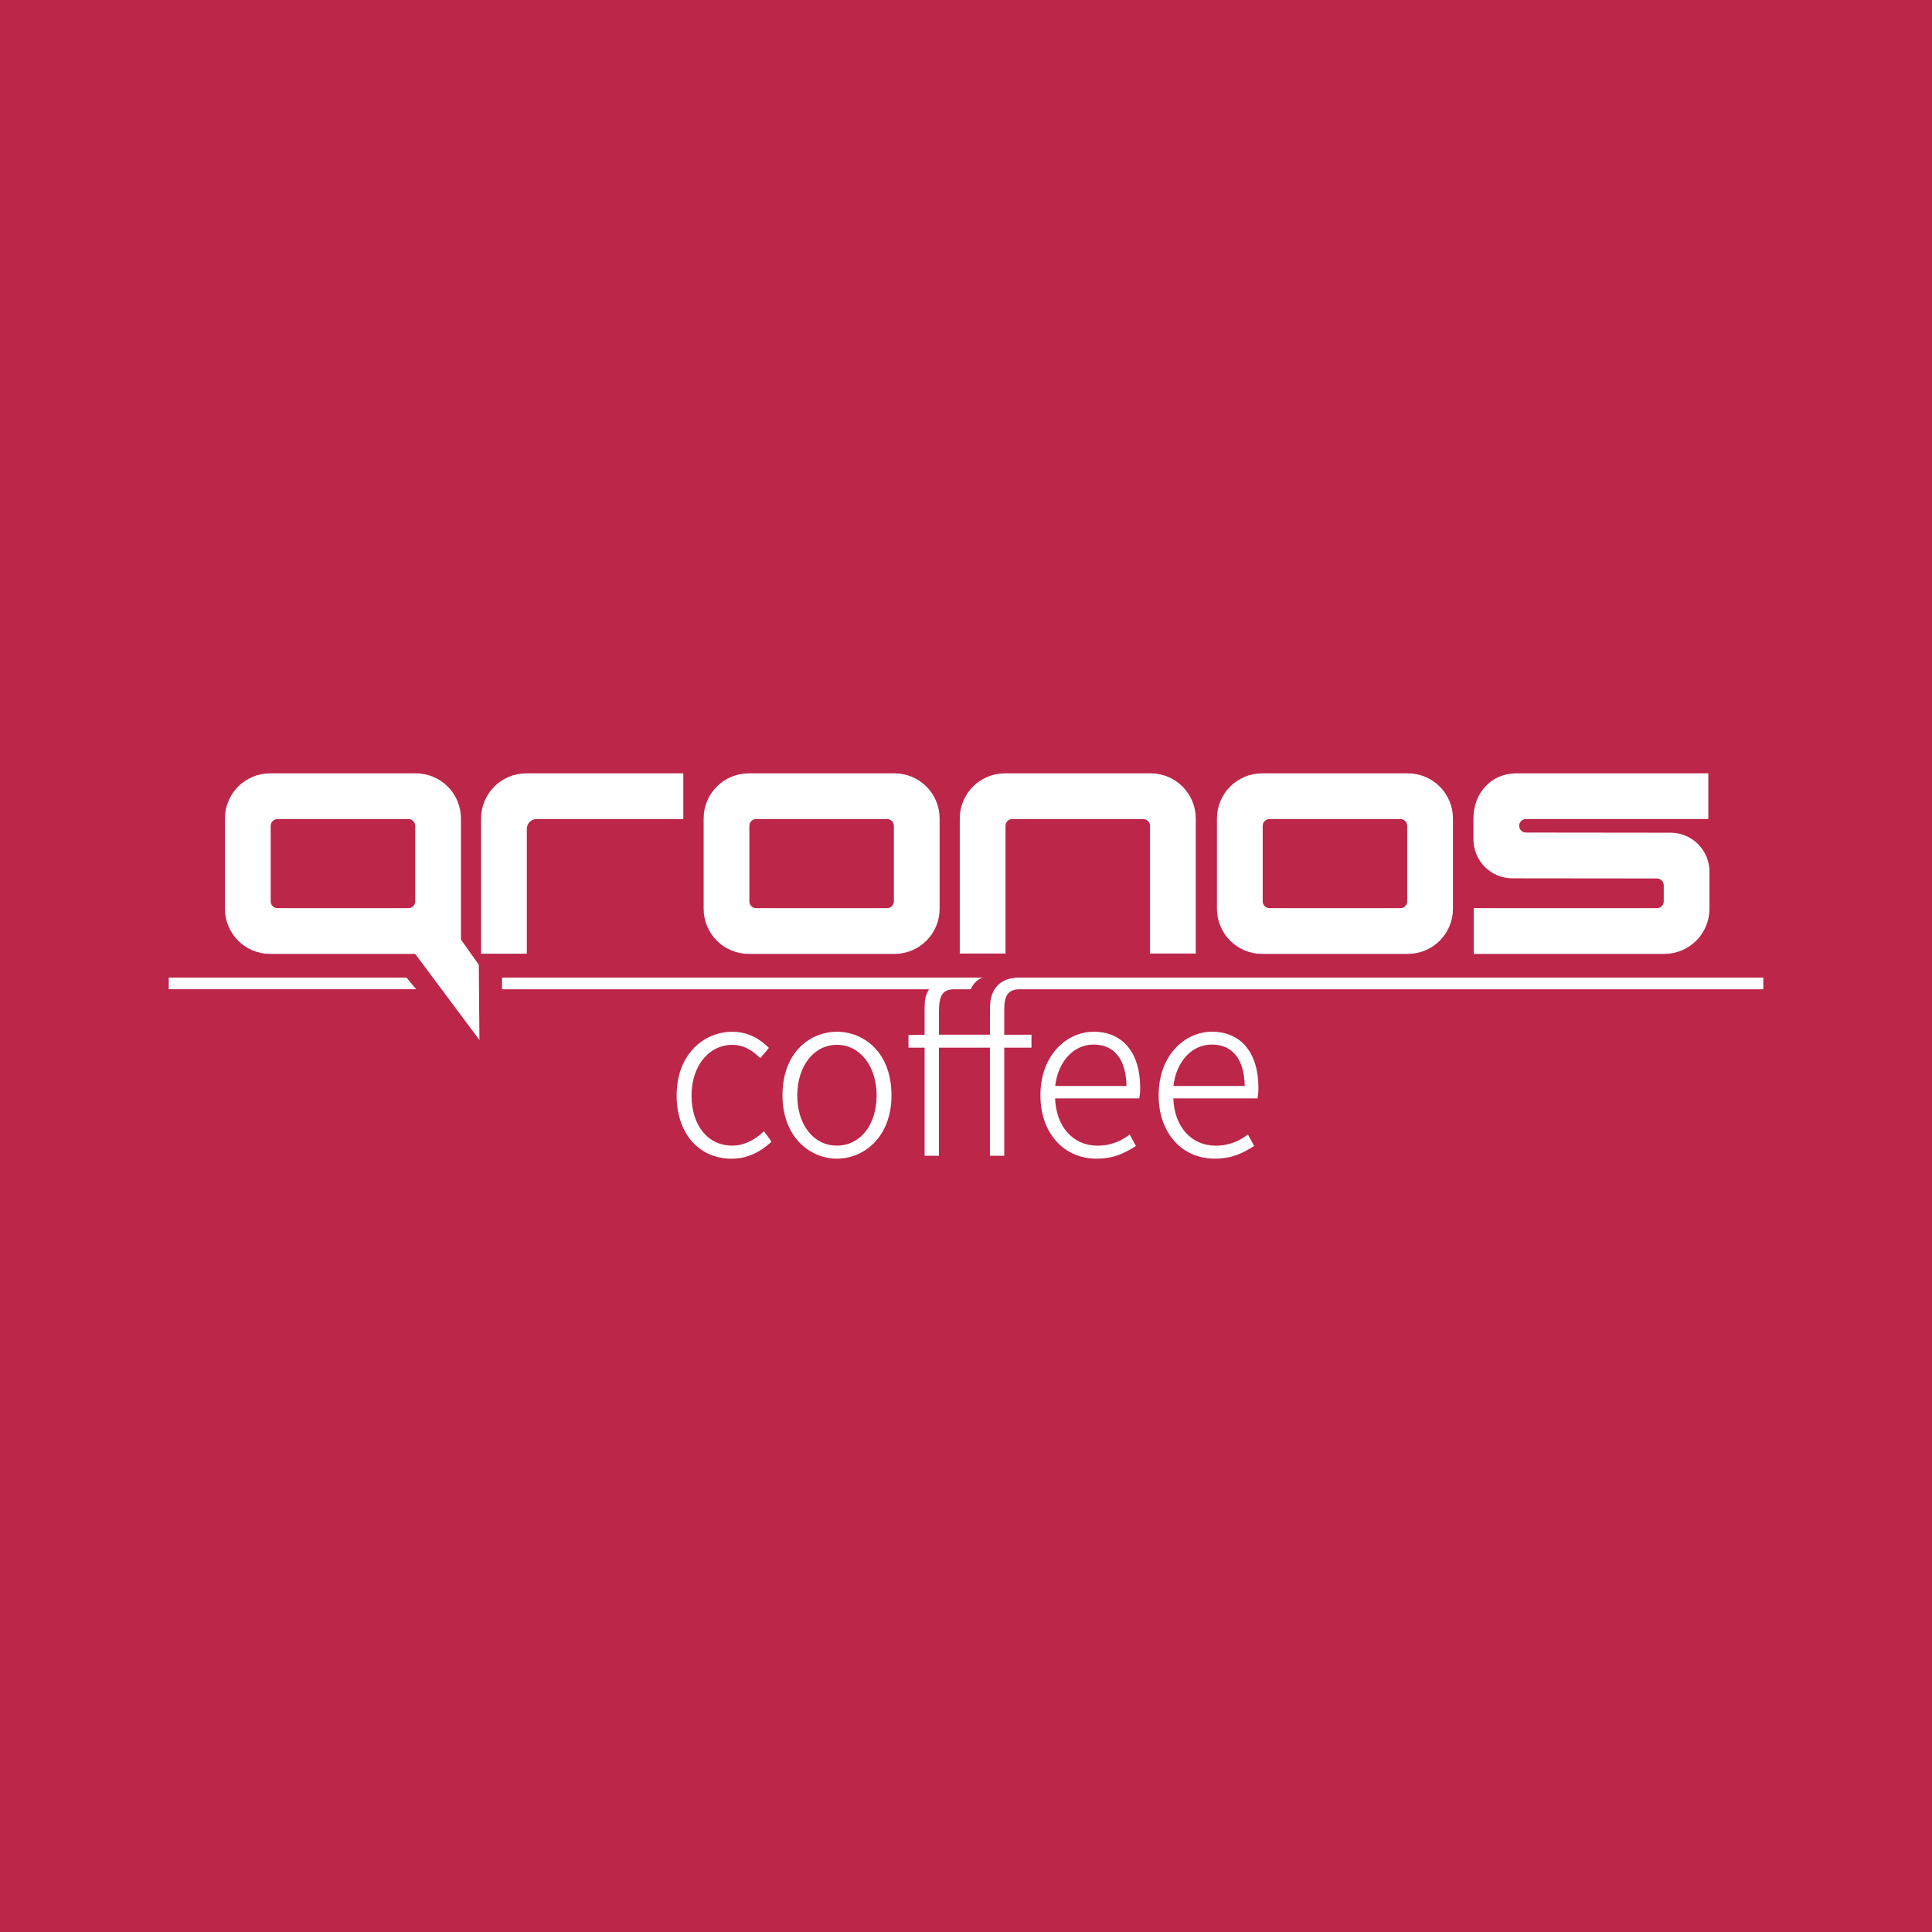 <svg width="229" height="229" viewBox="0 0 229 229" fill="none" xmlns="http://www.w3.org/2000/svg">
<rect width="229" height="229" fill="#BC2649"/>
<g clip-path="url(#clip0_9_752)">
<path d="M54.636 111.362V97.006C54.634 95.59 54.071 94.232 53.069 93.23C52.067 92.229 50.709 91.665 49.293 91.664H32.004C30.588 91.665 29.23 92.229 28.229 93.231C27.227 94.232 26.664 95.59 26.663 97.006V107.723C26.664 109.139 27.227 110.497 28.229 111.498C29.23 112.5 30.588 113.064 32.004 113.065H49.213L56.827 123.274L56.754 114.351L54.636 111.362ZM49.215 106.843C49.215 107.055 49.131 107.259 48.981 107.409C48.831 107.559 48.627 107.644 48.415 107.644H32.886C32.673 107.644 32.47 107.559 32.32 107.409C32.17 107.259 32.086 107.055 32.086 106.843V97.886C32.086 97.674 32.17 97.47 32.32 97.32C32.47 97.17 32.673 97.085 32.886 97.085H48.415C48.627 97.085 48.831 97.17 48.981 97.32C49.131 97.47 49.215 97.674 49.215 97.886V106.843Z" fill="white"/>
<path d="M62.444 98.241C62.444 97.934 62.566 97.64 62.783 97.423C63.001 97.206 63.295 97.083 63.602 97.083H80.992V91.664H62.365C60.949 91.665 59.591 92.229 58.59 93.23C57.588 94.232 57.025 95.59 57.023 97.006V113.043H62.444V98.241Z" fill="white"/>
<path d="M88.745 113.065H106.032C107.449 113.064 108.806 112.5 109.808 111.498C110.809 110.497 111.372 109.139 111.373 107.723V97.006C111.372 95.59 110.809 94.232 109.808 93.231C108.806 92.229 107.449 91.665 106.032 91.664H88.745C87.328 91.665 85.97 92.228 84.969 93.23C83.967 94.232 83.403 95.59 83.402 97.006V107.723C83.403 109.139 83.967 110.497 84.969 111.499C85.97 112.501 87.328 113.064 88.745 113.065ZM88.823 97.886C88.823 97.674 88.907 97.47 89.057 97.32C89.207 97.17 89.411 97.085 89.623 97.085H105.152C105.365 97.085 105.568 97.17 105.718 97.32C105.868 97.47 105.952 97.674 105.952 97.886V106.843C105.952 107.055 105.868 107.259 105.718 107.409C105.568 107.559 105.365 107.644 105.152 107.644H89.623C89.411 107.644 89.207 107.559 89.057 107.409C88.907 107.259 88.823 107.055 88.823 106.843V97.886Z" fill="white"/>
<path d="M119.183 97.886C119.183 97.674 119.267 97.47 119.417 97.32C119.567 97.17 119.771 97.085 119.983 97.085H135.512C135.724 97.085 135.928 97.17 136.078 97.32C136.228 97.47 136.312 97.674 136.312 97.886V113.021H141.733V97.006C141.731 95.59 141.168 94.232 140.166 93.23C139.165 92.229 137.807 91.665 136.39 91.664H119.103C117.687 91.665 116.329 92.229 115.328 93.231C114.326 94.232 113.763 95.59 113.762 97.006V113.021H119.183V97.886Z" fill="white"/>
<path d="M149.588 113.065H166.876C168.292 113.064 169.65 112.5 170.652 111.499C171.653 110.497 172.217 109.139 172.219 107.723V97.006C172.217 95.59 171.653 94.232 170.652 93.23C169.65 92.229 168.292 91.665 166.876 91.664H149.588C148.172 91.665 146.814 92.229 145.812 93.23C144.811 94.232 144.247 95.59 144.246 97.006V107.723C144.247 109.139 144.811 110.497 145.812 111.499C146.814 112.5 148.172 113.064 149.588 113.065ZM149.668 97.886C149.668 97.674 149.753 97.47 149.903 97.32C150.053 97.17 150.256 97.085 150.468 97.085H165.996C166.208 97.085 166.412 97.17 166.562 97.32C166.713 97.47 166.797 97.674 166.798 97.886V106.843C166.797 107.055 166.713 107.259 166.562 107.409C166.412 107.559 166.208 107.644 165.996 107.644H150.468C150.256 107.644 150.053 107.559 149.903 107.409C149.753 107.259 149.668 107.055 149.668 106.843V97.886Z" fill="white"/>
<path d="M179.245 104.108L196.403 104.126C196.616 104.127 196.819 104.211 196.969 104.362C197.119 104.512 197.203 104.716 197.203 104.928V106.843C197.203 107.055 197.119 107.259 196.969 107.409C196.819 107.559 196.616 107.644 196.403 107.644H174.685V113.065H197.28C198.696 113.064 200.054 112.5 201.056 111.499C202.057 110.497 202.621 109.139 202.623 107.723V103.306C202.62 102.087 202.136 100.918 201.274 100.055C200.413 99.192 199.245 98.706 198.026 98.702L180.867 98.683C180.655 98.683 180.451 98.599 180.3 98.448C180.15 98.298 180.066 98.094 180.066 97.881C180.066 97.669 180.15 97.465 180.3 97.314C180.451 97.164 180.655 97.079 180.867 97.079H202.488V91.664H179.7C176.812 91.664 174.648 93.96 174.648 97.006V99.504C174.65 100.723 175.135 101.891 175.996 102.754C176.858 103.617 178.026 104.103 179.245 104.108Z" fill="white"/>
<path d="M156.659 115.874H120.615C118.367 115.969 117.594 117.355 117.397 118.658C117.355 119.021 117.335 119.385 117.338 119.75V122.638H111.297V119.832C111.297 117.985 111.756 117.258 113.098 117.258H115.077C115.196 116.943 115.381 116.656 115.619 116.417C115.858 116.178 116.144 115.993 116.46 115.874H59.51V117.258H110.135C109.581 118.084 109.595 118.767 109.595 119.857V122.655L107.68 122.677V124.178H109.595V136.988H111.294V124.178H117.335V136.988H119.033V124.178H122.261V122.649H119.033V119.837C119.033 118.558 119.14 117.258 120.832 117.258H209.002V115.874H156.659Z" fill="white"/>
<path d="M20 115.874V117.257H49.332L48.182 115.874H20Z" fill="white"/>
<path d="M90.381 134.238C89.618 134.946 88.374 135.791 86.791 135.791C83.903 135.791 81.968 133.399 81.968 129.845C81.968 126.367 84.007 123.845 86.808 123.845C87.929 123.845 88.903 124.283 89.963 125.268L90.123 125.416L91.142 124.205L90.996 124.069C90.104 123.243 88.82 122.297 86.774 122.297C83.507 122.297 80.201 124.889 80.201 129.845C80.201 134.328 82.824 137.34 86.728 137.34C88.374 137.34 89.919 136.705 91.315 135.448L91.454 135.322L90.552 134.087L90.381 134.238Z" fill="white"/>
<path d="M99.203 122.293C96.091 122.293 92.747 124.655 92.747 129.841C92.747 134.768 95.999 137.337 99.203 137.337C102.407 137.337 105.667 134.766 105.667 129.84C105.667 124.653 102.317 122.292 99.203 122.292M99.203 135.789C96.436 135.789 94.502 133.343 94.502 129.843C94.502 126.343 96.48 123.843 99.203 123.843C101.926 123.843 103.905 126.366 103.905 129.843C103.905 133.321 101.972 135.789 99.203 135.789Z" fill="white"/>
<path d="M129.605 122.294C126.559 122.294 123.32 124.939 123.32 129.841C123.32 134.258 126.053 137.337 129.967 137.337C132.052 137.337 133.334 136.645 134.471 135.937L134.641 135.833L133.907 134.474L133.716 134.608C132.669 135.386 131.397 135.803 130.093 135.798C127.186 135.798 125.185 133.552 125.061 130.191H135.04L135.07 130.022C135.127 129.664 135.152 129.303 135.147 128.941C135.147 124.774 133.074 122.287 129.605 122.287M125.071 128.722C125.411 125.819 127.252 123.811 129.617 123.811C132.082 123.811 133.463 125.552 133.524 128.722H125.071Z" fill="white"/>
<path d="M143.617 122.294C140.571 122.294 137.332 124.939 137.332 129.841C137.332 134.258 140.065 137.337 143.979 137.337C146.064 137.337 147.346 136.645 148.483 135.937L148.653 135.833L147.919 134.474L147.727 134.608C146.68 135.386 145.409 135.803 144.105 135.798C141.198 135.798 139.195 133.552 139.073 130.191H149.053L149.084 130.022C149.14 129.664 149.166 129.303 149.161 128.941C149.161 124.774 147.088 122.287 143.619 122.287M139.085 128.722C139.424 125.819 141.266 123.811 143.631 123.811C146.096 123.811 147.477 125.552 147.538 128.722H139.085Z" fill="white"/>
</g>
<defs>
<clipPath id="clip0_9_752">
<rect width="189" height="45.673" fill="white" transform="translate(20 91.664)"/>
</clipPath>
</defs>
</svg>
